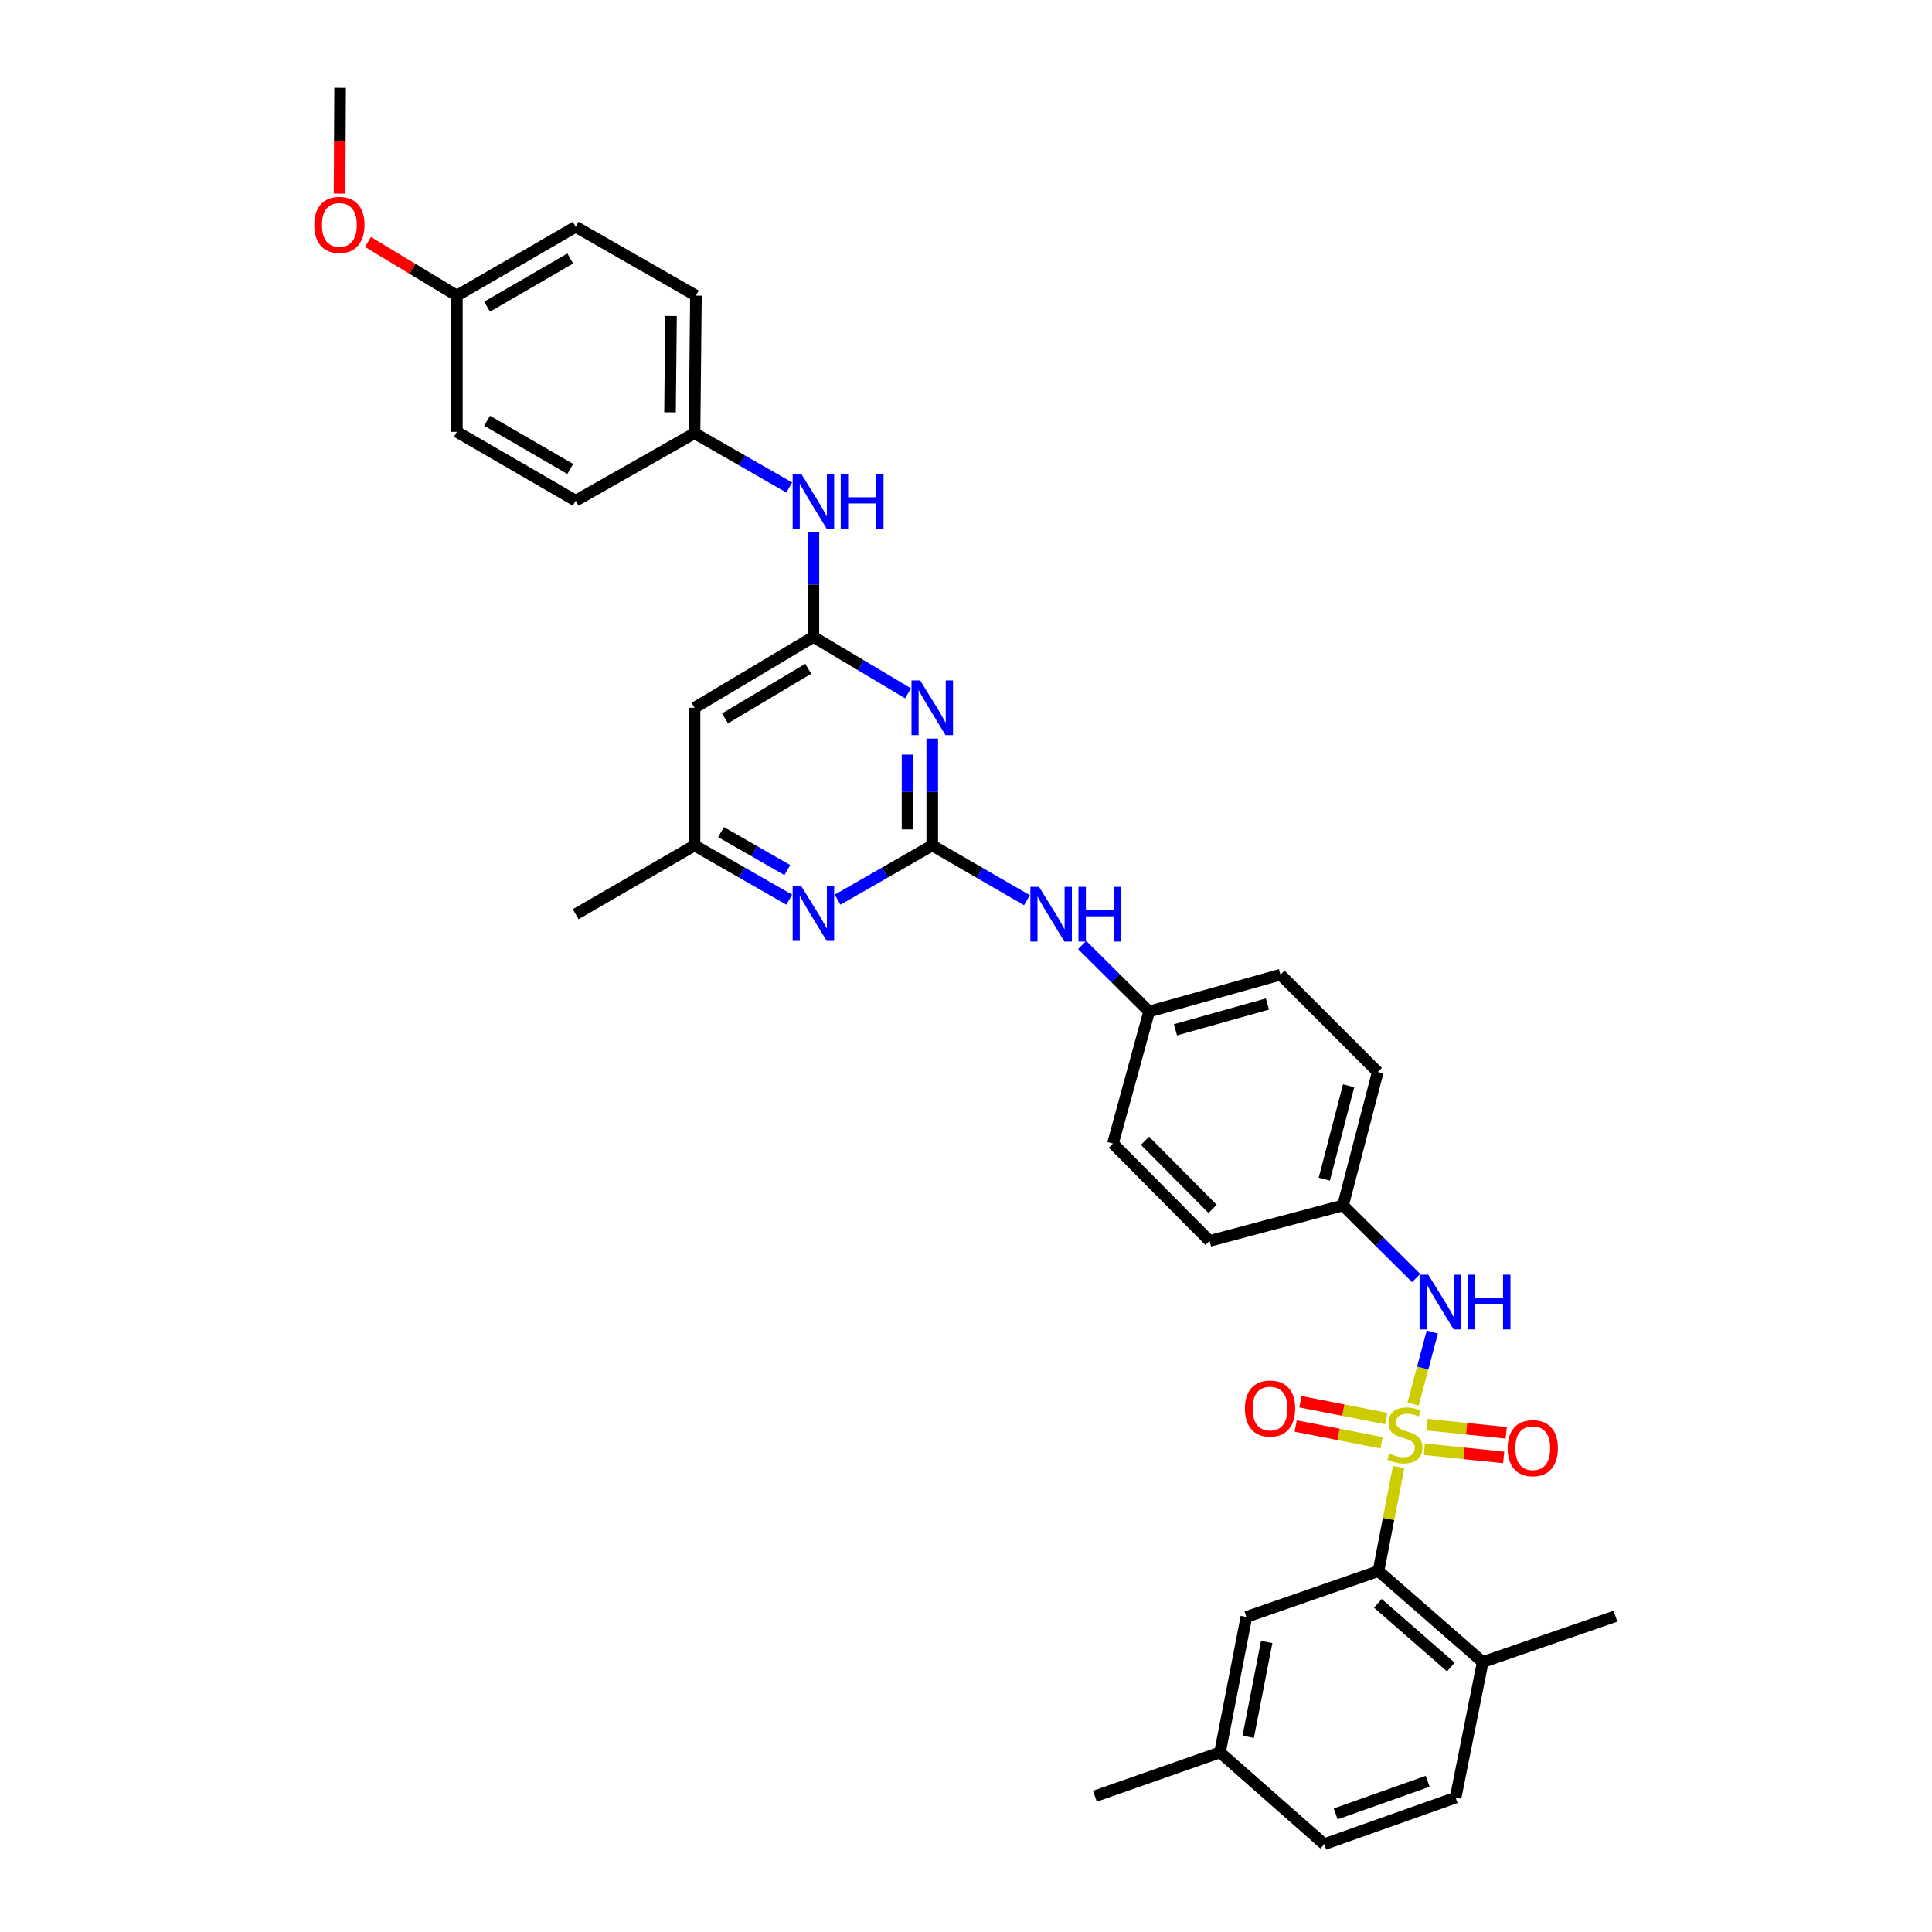 <?xml version='1.0' encoding='iso-8859-1'?>
<svg version='1.1' baseProfile='full'
              xmlns='http://www.w3.org/2000/svg'
                      xmlns:rdkit='http://www.rdkit.org/xml'
                      xmlns:xlink='http://www.w3.org/1999/xlink'
                  xml:space='preserve'
width='1000px' height='1000px' viewBox='0 0 1000 1000'>
<!-- END OF HEADER -->
<rect style='opacity:1.0;fill:#FFFFFF;stroke:none' width='1000' height='1000' x='0' y='0'> </rect>
<path class='bond-2' d='M 723.928,759.319 L 718.712,786.242' style='fill:none;fill-rule:evenodd;stroke:#CCCC00;stroke-width:6px;stroke-linecap:butt;stroke-linejoin:miter;stroke-opacity:1' />
<path class='bond-2' d='M 718.712,786.242 L 713.497,813.166' style='fill:none;fill-rule:evenodd;stroke:#000000;stroke-width:6px;stroke-linecap:butt;stroke-linejoin:miter;stroke-opacity:1' />
<path class='bond-4' d='M 731.404,726.745 L 736.384,708.102' style='fill:none;fill-rule:evenodd;stroke:#CCCC00;stroke-width:6px;stroke-linecap:butt;stroke-linejoin:miter;stroke-opacity:1' />
<path class='bond-4' d='M 736.384,708.102 L 741.363,689.459' style='fill:none;fill-rule:evenodd;stroke:#0000FF;stroke-width:6px;stroke-linecap:butt;stroke-linejoin:miter;stroke-opacity:1' />
<path class='bond-7' d='M 717.53,734.239 L 695.318,729.888' style='fill:none;fill-rule:evenodd;stroke:#CCCC00;stroke-width:6px;stroke-linecap:butt;stroke-linejoin:miter;stroke-opacity:1' />
<path class='bond-7' d='M 695.318,729.888 L 673.105,725.538' style='fill:none;fill-rule:evenodd;stroke:#FF0000;stroke-width:6px;stroke-linecap:butt;stroke-linejoin:miter;stroke-opacity:1' />
<path class='bond-7' d='M 715.071,746.794 L 692.858,742.444' style='fill:none;fill-rule:evenodd;stroke:#CCCC00;stroke-width:6px;stroke-linecap:butt;stroke-linejoin:miter;stroke-opacity:1' />
<path class='bond-7' d='M 692.858,742.444 L 670.646,738.093' style='fill:none;fill-rule:evenodd;stroke:#FF0000;stroke-width:6px;stroke-linecap:butt;stroke-linejoin:miter;stroke-opacity:1' />
<path class='bond-8' d='M 737.244,750.117 L 757.772,752.24' style='fill:none;fill-rule:evenodd;stroke:#CCCC00;stroke-width:6px;stroke-linecap:butt;stroke-linejoin:miter;stroke-opacity:1' />
<path class='bond-8' d='M 757.772,752.24 L 778.301,754.363' style='fill:none;fill-rule:evenodd;stroke:#FF0000;stroke-width:6px;stroke-linecap:butt;stroke-linejoin:miter;stroke-opacity:1' />
<path class='bond-8' d='M 738.56,737.391 L 759.088,739.514' style='fill:none;fill-rule:evenodd;stroke:#CCCC00;stroke-width:6px;stroke-linecap:butt;stroke-linejoin:miter;stroke-opacity:1' />
<path class='bond-8' d='M 759.088,739.514 L 779.616,741.637' style='fill:none;fill-rule:evenodd;stroke:#FF0000;stroke-width:6px;stroke-linecap:butt;stroke-linejoin:miter;stroke-opacity:1' />
<path class='bond-0' d='M 482.532,437.587 L 507.039,451.77' style='fill:none;fill-rule:evenodd;stroke:#000000;stroke-width:6px;stroke-linecap:butt;stroke-linejoin:miter;stroke-opacity:1' />
<path class='bond-0' d='M 507.039,451.77 L 531.546,465.953' style='fill:none;fill-rule:evenodd;stroke:#0000FF;stroke-width:6px;stroke-linecap:butt;stroke-linejoin:miter;stroke-opacity:1' />
<path class='bond-1' d='M 482.532,437.587 L 482.532,409.937' style='fill:none;fill-rule:evenodd;stroke:#000000;stroke-width:6px;stroke-linecap:butt;stroke-linejoin:miter;stroke-opacity:1' />
<path class='bond-1' d='M 482.532,409.937 L 482.532,382.288' style='fill:none;fill-rule:evenodd;stroke:#0000FF;stroke-width:6px;stroke-linecap:butt;stroke-linejoin:miter;stroke-opacity:1' />
<path class='bond-1' d='M 469.738,429.292 L 469.738,409.937' style='fill:none;fill-rule:evenodd;stroke:#000000;stroke-width:6px;stroke-linecap:butt;stroke-linejoin:miter;stroke-opacity:1' />
<path class='bond-1' d='M 469.738,409.937 L 469.738,390.582' style='fill:none;fill-rule:evenodd;stroke:#0000FF;stroke-width:6px;stroke-linecap:butt;stroke-linejoin:miter;stroke-opacity:1' />
<path class='bond-5' d='M 482.532,437.587 L 458.033,451.629' style='fill:none;fill-rule:evenodd;stroke:#000000;stroke-width:6px;stroke-linecap:butt;stroke-linejoin:miter;stroke-opacity:1' />
<path class='bond-5' d='M 458.033,451.629 L 433.534,465.67' style='fill:none;fill-rule:evenodd;stroke:#0000FF;stroke-width:6px;stroke-linecap:butt;stroke-linejoin:miter;stroke-opacity:1' />
<path class='bond-3' d='M 470.001,358.872 L 445.511,344.264' style='fill:none;fill-rule:evenodd;stroke:#0000FF;stroke-width:6px;stroke-linecap:butt;stroke-linejoin:miter;stroke-opacity:1' />
<path class='bond-3' d='M 445.511,344.264 L 421.022,329.657' style='fill:none;fill-rule:evenodd;stroke:#000000;stroke-width:6px;stroke-linecap:butt;stroke-linejoin:miter;stroke-opacity:1' />
<path class='bond-12' d='M 713.497,813.166 L 767.459,860.283' style='fill:none;fill-rule:evenodd;stroke:#000000;stroke-width:6px;stroke-linecap:butt;stroke-linejoin:miter;stroke-opacity:1' />
<path class='bond-12' d='M 713.177,829.871 L 750.95,862.853' style='fill:none;fill-rule:evenodd;stroke:#000000;stroke-width:6px;stroke-linecap:butt;stroke-linejoin:miter;stroke-opacity:1' />
<path class='bond-13' d='M 713.497,813.166 L 645.128,836.92' style='fill:none;fill-rule:evenodd;stroke:#000000;stroke-width:6px;stroke-linecap:butt;stroke-linejoin:miter;stroke-opacity:1' />
<path class='bond-10' d='M 421.022,329.657 L 421.022,302.537' style='fill:none;fill-rule:evenodd;stroke:#000000;stroke-width:6px;stroke-linecap:butt;stroke-linejoin:miter;stroke-opacity:1' />
<path class='bond-10' d='M 421.022,302.537 L 421.022,275.417' style='fill:none;fill-rule:evenodd;stroke:#0000FF;stroke-width:6px;stroke-linecap:butt;stroke-linejoin:miter;stroke-opacity:1' />
<path class='bond-36' d='M 421.022,329.657 L 359.49,366.347' style='fill:none;fill-rule:evenodd;stroke:#000000;stroke-width:6px;stroke-linecap:butt;stroke-linejoin:miter;stroke-opacity:1' />
<path class='bond-36' d='M 418.344,346.149 L 375.272,371.832' style='fill:none;fill-rule:evenodd;stroke:#000000;stroke-width:6px;stroke-linecap:butt;stroke-linejoin:miter;stroke-opacity:1' />
<path class='bond-14' d='M 732.996,661.507 L 714.07,642.715' style='fill:none;fill-rule:evenodd;stroke:#0000FF;stroke-width:6px;stroke-linecap:butt;stroke-linejoin:miter;stroke-opacity:1' />
<path class='bond-14' d='M 714.07,642.715 L 695.145,623.923' style='fill:none;fill-rule:evenodd;stroke:#000000;stroke-width:6px;stroke-linecap:butt;stroke-linejoin:miter;stroke-opacity:1' />
<path class='bond-11' d='M 408.509,465.672 L 383.999,451.63' style='fill:none;fill-rule:evenodd;stroke:#0000FF;stroke-width:6px;stroke-linecap:butt;stroke-linejoin:miter;stroke-opacity:1' />
<path class='bond-11' d='M 383.999,451.63 L 359.49,437.587' style='fill:none;fill-rule:evenodd;stroke:#000000;stroke-width:6px;stroke-linecap:butt;stroke-linejoin:miter;stroke-opacity:1' />
<path class='bond-11' d='M 407.516,450.359 L 390.36,440.529' style='fill:none;fill-rule:evenodd;stroke:#0000FF;stroke-width:6px;stroke-linecap:butt;stroke-linejoin:miter;stroke-opacity:1' />
<path class='bond-11' d='M 390.36,440.529 L 373.203,430.699' style='fill:none;fill-rule:evenodd;stroke:#000000;stroke-width:6px;stroke-linecap:butt;stroke-linejoin:miter;stroke-opacity:1' />
<path class='bond-6' d='M 359.49,366.347 L 359.49,437.587' style='fill:none;fill-rule:evenodd;stroke:#000000;stroke-width:6px;stroke-linecap:butt;stroke-linejoin:miter;stroke-opacity:1' />
<path class='bond-9' d='M 560.118,489.144 L 577.444,506.353' style='fill:none;fill-rule:evenodd;stroke:#0000FF;stroke-width:6px;stroke-linecap:butt;stroke-linejoin:miter;stroke-opacity:1' />
<path class='bond-9' d='M 577.444,506.353 L 594.77,523.562' style='fill:none;fill-rule:evenodd;stroke:#000000;stroke-width:6px;stroke-linecap:butt;stroke-linejoin:miter;stroke-opacity:1' />
<path class='bond-17' d='M 408.509,252.331 L 383.999,238.283' style='fill:none;fill-rule:evenodd;stroke:#0000FF;stroke-width:6px;stroke-linecap:butt;stroke-linejoin:miter;stroke-opacity:1' />
<path class='bond-17' d='M 383.999,238.283 L 359.49,224.235' style='fill:none;fill-rule:evenodd;stroke:#000000;stroke-width:6px;stroke-linecap:butt;stroke-linejoin:miter;stroke-opacity:1' />
<path class='bond-30' d='M 359.49,437.587 L 297.98,473.197' style='fill:none;fill-rule:evenodd;stroke:#000000;stroke-width:6px;stroke-linecap:butt;stroke-linejoin:miter;stroke-opacity:1' />
<path class='bond-15' d='M 767.459,860.283 L 753.421,930.443' style='fill:none;fill-rule:evenodd;stroke:#000000;stroke-width:6px;stroke-linecap:butt;stroke-linejoin:miter;stroke-opacity:1' />
<path class='bond-31' d='M 767.459,860.283 L 836.155,836.536' style='fill:none;fill-rule:evenodd;stroke:#000000;stroke-width:6px;stroke-linecap:butt;stroke-linejoin:miter;stroke-opacity:1' />
<path class='bond-18' d='M 645.128,836.92 L 631.467,907.045' style='fill:none;fill-rule:evenodd;stroke:#000000;stroke-width:6px;stroke-linecap:butt;stroke-linejoin:miter;stroke-opacity:1' />
<path class='bond-18' d='M 655.637,849.885 L 646.074,898.972' style='fill:none;fill-rule:evenodd;stroke:#000000;stroke-width:6px;stroke-linecap:butt;stroke-linejoin:miter;stroke-opacity:1' />
<path class='bond-21' d='M 695.145,623.923 L 713.127,554.857' style='fill:none;fill-rule:evenodd;stroke:#000000;stroke-width:6px;stroke-linecap:butt;stroke-linejoin:miter;stroke-opacity:1' />
<path class='bond-21' d='M 685.461,610.34 L 698.049,561.994' style='fill:none;fill-rule:evenodd;stroke:#000000;stroke-width:6px;stroke-linecap:butt;stroke-linejoin:miter;stroke-opacity:1' />
<path class='bond-22' d='M 695.145,623.923 L 626.065,642.289' style='fill:none;fill-rule:evenodd;stroke:#000000;stroke-width:6px;stroke-linecap:butt;stroke-linejoin:miter;stroke-opacity:1' />
<path class='bond-35' d='M 753.421,930.443 L 685.429,954.545' style='fill:none;fill-rule:evenodd;stroke:#000000;stroke-width:6px;stroke-linecap:butt;stroke-linejoin:miter;stroke-opacity:1' />
<path class='bond-35' d='M 738.948,922 L 691.353,938.871' style='fill:none;fill-rule:evenodd;stroke:#000000;stroke-width:6px;stroke-linecap:butt;stroke-linejoin:miter;stroke-opacity:1' />
<path class='bond-16' d='M 594.77,523.562 L 576.062,591.903' style='fill:none;fill-rule:evenodd;stroke:#000000;stroke-width:6px;stroke-linecap:butt;stroke-linejoin:miter;stroke-opacity:1' />
<path class='bond-34' d='M 594.77,523.562 L 662.769,504.492' style='fill:none;fill-rule:evenodd;stroke:#000000;stroke-width:6px;stroke-linecap:butt;stroke-linejoin:miter;stroke-opacity:1' />
<path class='bond-34' d='M 608.424,533.02 L 656.024,519.671' style='fill:none;fill-rule:evenodd;stroke:#000000;stroke-width:6px;stroke-linecap:butt;stroke-linejoin:miter;stroke-opacity:1' />
<path class='bond-23' d='M 359.49,224.235 L 297.98,259.148' style='fill:none;fill-rule:evenodd;stroke:#000000;stroke-width:6px;stroke-linecap:butt;stroke-linejoin:miter;stroke-opacity:1' />
<path class='bond-25' d='M 359.49,224.235 L 360.215,153.008' style='fill:none;fill-rule:evenodd;stroke:#000000;stroke-width:6px;stroke-linecap:butt;stroke-linejoin:miter;stroke-opacity:1' />
<path class='bond-25' d='M 346.806,213.421 L 347.313,163.562' style='fill:none;fill-rule:evenodd;stroke:#000000;stroke-width:6px;stroke-linecap:butt;stroke-linejoin:miter;stroke-opacity:1' />
<path class='bond-20' d='M 631.467,907.045 L 685.429,954.545' style='fill:none;fill-rule:evenodd;stroke:#000000;stroke-width:6px;stroke-linecap:butt;stroke-linejoin:miter;stroke-opacity:1' />
<path class='bond-32' d='M 631.467,907.045 L 566.716,929.732' style='fill:none;fill-rule:evenodd;stroke:#000000;stroke-width:6px;stroke-linecap:butt;stroke-linejoin:miter;stroke-opacity:1' />
<path class='bond-19' d='M 236.477,153.008 L 297.98,117.385' style='fill:none;fill-rule:evenodd;stroke:#000000;stroke-width:6px;stroke-linecap:butt;stroke-linejoin:miter;stroke-opacity:1' />
<path class='bond-19' d='M 252.115,158.736 L 295.167,133.799' style='fill:none;fill-rule:evenodd;stroke:#000000;stroke-width:6px;stroke-linecap:butt;stroke-linejoin:miter;stroke-opacity:1' />
<path class='bond-29' d='M 236.477,153.008 L 213.458,139.121' style='fill:none;fill-rule:evenodd;stroke:#000000;stroke-width:6px;stroke-linecap:butt;stroke-linejoin:miter;stroke-opacity:1' />
<path class='bond-29' d='M 213.458,139.121 L 190.439,125.233' style='fill:none;fill-rule:evenodd;stroke:#FF0000;stroke-width:6px;stroke-linecap:butt;stroke-linejoin:miter;stroke-opacity:1' />
<path class='bond-37' d='M 236.477,153.008 L 236.477,223.524' style='fill:none;fill-rule:evenodd;stroke:#000000;stroke-width:6px;stroke-linecap:butt;stroke-linejoin:miter;stroke-opacity:1' />
<path class='bond-26' d='M 713.127,554.857 L 662.769,504.492' style='fill:none;fill-rule:evenodd;stroke:#000000;stroke-width:6px;stroke-linecap:butt;stroke-linejoin:miter;stroke-opacity:1' />
<path class='bond-24' d='M 626.065,642.289 L 576.062,591.903' style='fill:none;fill-rule:evenodd;stroke:#000000;stroke-width:6px;stroke-linecap:butt;stroke-linejoin:miter;stroke-opacity:1' />
<path class='bond-24' d='M 627.646,625.719 L 592.644,590.449' style='fill:none;fill-rule:evenodd;stroke:#000000;stroke-width:6px;stroke-linecap:butt;stroke-linejoin:miter;stroke-opacity:1' />
<path class='bond-28' d='M 297.98,259.148 L 236.477,223.524' style='fill:none;fill-rule:evenodd;stroke:#000000;stroke-width:6px;stroke-linecap:butt;stroke-linejoin:miter;stroke-opacity:1' />
<path class='bond-28' d='M 295.167,242.734 L 252.115,217.797' style='fill:none;fill-rule:evenodd;stroke:#000000;stroke-width:6px;stroke-linecap:butt;stroke-linejoin:miter;stroke-opacity:1' />
<path class='bond-27' d='M 360.215,153.008 L 297.98,117.385' style='fill:none;fill-rule:evenodd;stroke:#000000;stroke-width:6px;stroke-linecap:butt;stroke-linejoin:miter;stroke-opacity:1' />
<path class='bond-33' d='M 175.747,100.227 L 175.89,72.841' style='fill:none;fill-rule:evenodd;stroke:#FF0000;stroke-width:6px;stroke-linecap:butt;stroke-linejoin:miter;stroke-opacity:1' />
<path class='bond-33' d='M 175.89,72.841 L 176.033,45.455' style='fill:none;fill-rule:evenodd;stroke:#000000;stroke-width:6px;stroke-linecap:butt;stroke-linejoin:miter;stroke-opacity:1' />
<path  class='atom-0' d='M 719.158 752.363
Q 719.478 752.483, 720.798 753.043
Q 722.118 753.603, 723.558 753.963
Q 725.038 754.283, 726.478 754.283
Q 729.158 754.283, 730.718 753.003
Q 732.278 751.683, 732.278 749.403
Q 732.278 747.843, 731.478 746.883
Q 730.718 745.923, 729.518 745.403
Q 728.318 744.883, 726.318 744.283
Q 723.798 743.523, 722.278 742.803
Q 720.798 742.083, 719.718 740.563
Q 718.678 739.043, 718.678 736.483
Q 718.678 732.923, 721.078 730.723
Q 723.518 728.523, 728.318 728.523
Q 731.598 728.523, 735.318 730.083
L 734.398 733.163
Q 730.998 731.763, 728.438 731.763
Q 725.678 731.763, 724.158 732.923
Q 722.638 734.043, 722.678 736.003
Q 722.678 737.523, 723.438 738.443
Q 724.238 739.363, 725.358 739.883
Q 726.518 740.403, 728.438 741.003
Q 730.998 741.803, 732.518 742.603
Q 734.038 743.403, 735.118 745.043
Q 736.238 746.643, 736.238 749.403
Q 736.238 753.323, 733.598 755.443
Q 730.998 757.523, 726.638 757.523
Q 724.118 757.523, 722.198 756.963
Q 720.318 756.443, 718.078 755.523
L 719.158 752.363
' fill='#CCCC00'/>
<path  class='atom-2' d='M 476.272 352.187
L 485.552 367.187
Q 486.472 368.667, 487.952 371.347
Q 489.432 374.027, 489.512 374.187
L 489.512 352.187
L 493.272 352.187
L 493.272 380.507
L 489.392 380.507
L 479.432 364.107
Q 478.272 362.187, 477.032 359.987
Q 475.832 357.787, 475.472 357.107
L 475.472 380.507
L 471.792 380.507
L 471.792 352.187
L 476.272 352.187
' fill='#0000FF'/>
<path  class='atom-5' d='M 739.25 659.773
L 748.53 674.773
Q 749.45 676.253, 750.93 678.933
Q 752.41 681.613, 752.49 681.773
L 752.49 659.773
L 756.25 659.773
L 756.25 688.093
L 752.37 688.093
L 742.41 671.693
Q 741.25 669.773, 740.01 667.573
Q 738.81 665.373, 738.45 664.693
L 738.45 688.093
L 734.77 688.093
L 734.77 659.773
L 739.25 659.773
' fill='#0000FF'/>
<path  class='atom-5' d='M 759.65 659.773
L 763.49 659.773
L 763.49 671.813
L 777.97 671.813
L 777.97 659.773
L 781.81 659.773
L 781.81 688.093
L 777.97 688.093
L 777.97 675.013
L 763.49 675.013
L 763.49 688.093
L 759.65 688.093
L 759.65 659.773
' fill='#0000FF'/>
<path  class='atom-6' d='M 414.762 458.681
L 424.042 473.681
Q 424.962 475.161, 426.442 477.841
Q 427.922 480.521, 428.002 480.681
L 428.002 458.681
L 431.762 458.681
L 431.762 487.001
L 427.882 487.001
L 417.922 470.601
Q 416.762 468.681, 415.522 466.481
Q 414.322 464.281, 413.962 463.601
L 413.962 487.001
L 410.282 487.001
L 410.282 458.681
L 414.762 458.681
' fill='#0000FF'/>
<path  class='atom-8' d='M 644.374 729.055
Q 644.374 722.255, 647.734 718.455
Q 651.094 714.655, 657.374 714.655
Q 663.654 714.655, 667.014 718.455
Q 670.374 722.255, 670.374 729.055
Q 670.374 735.935, 666.974 739.855
Q 663.574 743.735, 657.374 743.735
Q 651.134 743.735, 647.734 739.855
Q 644.374 735.975, 644.374 729.055
M 657.374 740.535
Q 661.694 740.535, 664.014 737.655
Q 666.374 734.735, 666.374 729.055
Q 666.374 723.495, 664.014 720.695
Q 661.694 717.855, 657.374 717.855
Q 653.054 717.855, 650.694 720.655
Q 648.374 723.455, 648.374 729.055
Q 648.374 734.775, 650.694 737.655
Q 653.054 740.535, 657.374 740.535
' fill='#FF0000'/>
<path  class='atom-9' d='M 780.352 749.568
Q 780.352 742.768, 783.712 738.968
Q 787.072 735.168, 793.352 735.168
Q 799.632 735.168, 802.992 738.968
Q 806.352 742.768, 806.352 749.568
Q 806.352 756.448, 802.952 760.368
Q 799.552 764.248, 793.352 764.248
Q 787.112 764.248, 783.712 760.368
Q 780.352 756.488, 780.352 749.568
M 793.352 761.048
Q 797.672 761.048, 799.992 758.168
Q 802.352 755.248, 802.352 749.568
Q 802.352 744.008, 799.992 741.208
Q 797.672 738.368, 793.352 738.368
Q 789.032 738.368, 786.672 741.168
Q 784.352 743.968, 784.352 749.568
Q 784.352 755.288, 786.672 758.168
Q 789.032 761.048, 793.352 761.048
' fill='#FF0000'/>
<path  class='atom-10' d='M 537.803 459.037
L 547.083 474.037
Q 548.003 475.517, 549.483 478.197
Q 550.963 480.877, 551.043 481.037
L 551.043 459.037
L 554.803 459.037
L 554.803 487.357
L 550.923 487.357
L 540.963 470.957
Q 539.803 469.037, 538.563 466.837
Q 537.363 464.637, 537.003 463.957
L 537.003 487.357
L 533.323 487.357
L 533.323 459.037
L 537.803 459.037
' fill='#0000FF'/>
<path  class='atom-10' d='M 558.203 459.037
L 562.043 459.037
L 562.043 471.077
L 576.523 471.077
L 576.523 459.037
L 580.363 459.037
L 580.363 487.357
L 576.523 487.357
L 576.523 474.277
L 562.043 474.277
L 562.043 487.357
L 558.203 487.357
L 558.203 459.037
' fill='#0000FF'/>
<path  class='atom-11' d='M 414.762 245.343
L 424.042 260.343
Q 424.962 261.823, 426.442 264.503
Q 427.922 267.183, 428.002 267.343
L 428.002 245.343
L 431.762 245.343
L 431.762 273.663
L 427.882 273.663
L 417.922 257.263
Q 416.762 255.343, 415.522 253.143
Q 414.322 250.943, 413.962 250.263
L 413.962 273.663
L 410.282 273.663
L 410.282 245.343
L 414.762 245.343
' fill='#0000FF'/>
<path  class='atom-11' d='M 435.162 245.343
L 439.002 245.343
L 439.002 257.383
L 453.482 257.383
L 453.482 245.343
L 457.322 245.343
L 457.322 273.663
L 453.482 273.663
L 453.482 260.583
L 439.002 260.583
L 439.002 273.663
L 435.162 273.663
L 435.162 245.343
' fill='#0000FF'/>
<path  class='atom-30' d='M 162.663 116.398
Q 162.663 109.598, 166.023 105.798
Q 169.383 101.998, 175.663 101.998
Q 181.943 101.998, 185.303 105.798
Q 188.663 109.598, 188.663 116.398
Q 188.663 123.278, 185.263 127.198
Q 181.863 131.078, 175.663 131.078
Q 169.423 131.078, 166.023 127.198
Q 162.663 123.318, 162.663 116.398
M 175.663 127.878
Q 179.983 127.878, 182.303 124.998
Q 184.663 122.078, 184.663 116.398
Q 184.663 110.838, 182.303 108.038
Q 179.983 105.198, 175.663 105.198
Q 171.343 105.198, 168.983 107.998
Q 166.663 110.798, 166.663 116.398
Q 166.663 122.118, 168.983 124.998
Q 171.343 127.878, 175.663 127.878
' fill='#FF0000'/>
</svg>
